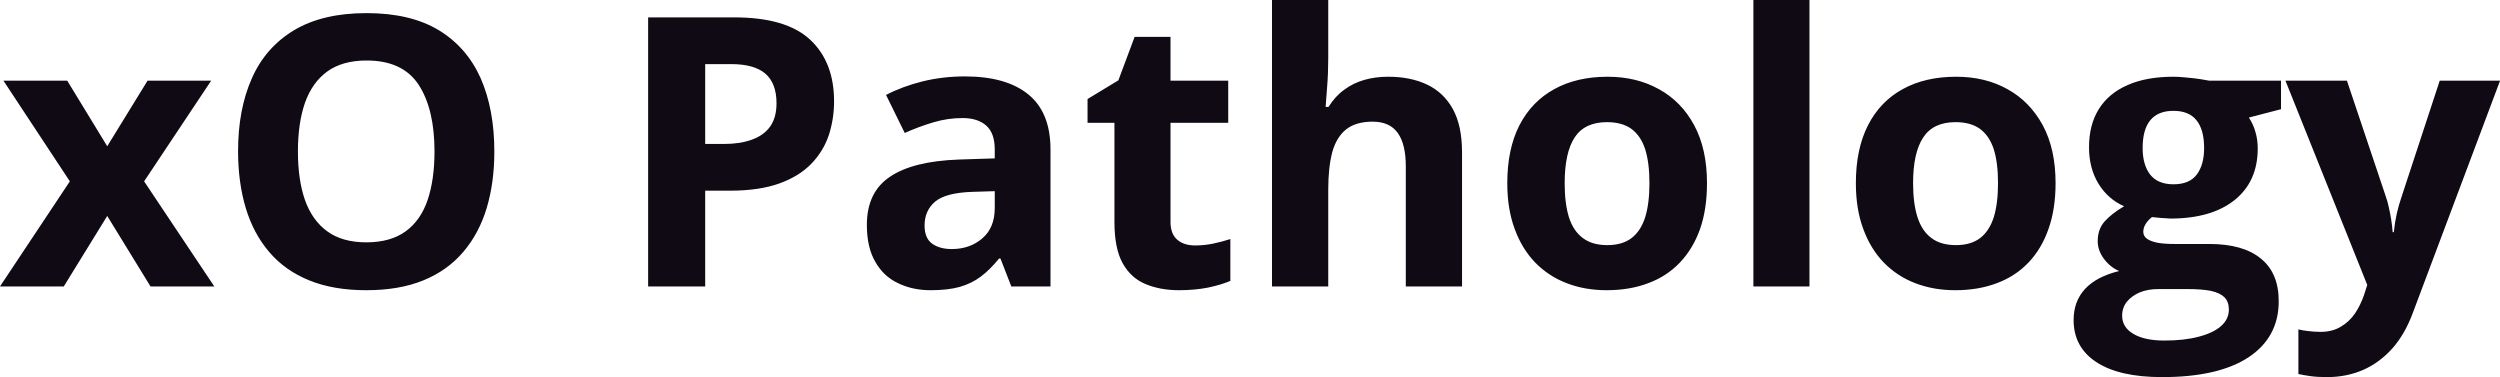 <svg fill="#0F0A14" viewBox="0 0 152.476 23" height="100%" width="100%" xmlns="http://www.w3.org/2000/svg"><path preserveAspectRatio="none" d="M0 17.47L4.26 11.06L0.21 4.92L4.10 4.92L6.54 8.92L9.00 4.92L12.88 4.92L8.79 11.06L13.07 17.47L9.18 17.47L6.54 13.17L3.89 17.47L0 17.47ZM30.15 9.24L30.15 9.24Q30.15 11.14 29.68 12.70Q29.21 14.25 28.25 15.37Q27.29 16.50 25.82 17.10Q24.35 17.70 22.34 17.70L22.34 17.70Q20.33 17.70 18.86 17.10Q17.38 16.50 16.42 15.37Q15.46 14.25 14.99 12.69Q14.52 11.13 14.52 9.22L14.52 9.22Q14.52 6.67 15.36 4.78Q16.19 2.89 17.94 1.84Q19.68 0.80 22.36 0.80L22.36 0.80Q25.03 0.80 26.76 1.84Q28.48 2.89 29.32 4.78Q30.15 6.68 30.15 9.24ZM18.17 9.24L18.17 9.24Q18.17 10.96 18.60 12.20Q19.04 13.44 19.96 14.11Q20.88 14.78 22.34 14.78L22.34 14.78Q23.82 14.78 24.74 14.11Q25.66 13.44 26.08 12.20Q26.50 10.96 26.50 9.24L26.50 9.24Q26.50 6.66 25.54 5.18Q24.57 3.69 22.36 3.69L22.36 3.69Q20.89 3.69 19.96 4.36Q19.04 5.03 18.60 6.27Q18.17 7.51 18.17 9.24ZM39.53 1.06L44.78 1.06Q47.95 1.06 49.41 2.42Q50.87 3.78 50.87 6.18L50.87 6.18Q50.87 7.25 50.55 8.24Q50.22 9.22 49.49 9.98Q48.75 10.75 47.53 11.19Q46.30 11.63 44.51 11.63L44.51 11.63L43.01 11.63L43.01 17.47L39.53 17.47L39.53 1.06ZM44.60 3.91L44.60 3.91L43.01 3.91L43.01 8.78L44.16 8.78Q45.14 8.78 45.85 8.52Q46.57 8.27 46.97 7.72Q47.36 7.17 47.36 6.30L47.36 6.30Q47.36 5.09 46.69 4.50Q46.01 3.91 44.60 3.91ZM58.85 4.66L58.85 4.66Q61.37 4.66 62.72 5.76Q64.07 6.86 64.07 9.11L64.07 9.11L64.07 17.47L61.68 17.47L61.02 15.77L60.93 15.77Q60.39 16.44 59.82 16.87Q59.26 17.29 58.53 17.50Q57.80 17.70 56.76 17.70L56.76 17.70Q55.65 17.70 54.77 17.27Q53.88 16.85 53.38 15.96Q52.87 15.08 52.87 13.72L52.87 13.72Q52.87 11.72 54.28 10.78Q55.68 9.83 58.49 9.73L58.49 9.73L60.67 9.66L60.67 9.11Q60.67 8.12 60.15 7.66Q59.63 7.20 58.71 7.20L58.71 7.20Q57.80 7.20 56.93 7.46Q56.05 7.72 55.18 8.11L55.18 8.11L54.04 5.79Q55.04 5.27 56.28 4.96Q57.52 4.66 58.85 4.66ZM60.67 12.69L60.67 11.66L59.34 11.70Q57.68 11.75 57.03 12.30Q56.39 12.85 56.39 13.75L56.39 13.75Q56.39 14.53 56.85 14.86Q57.31 15.19 58.05 15.19L58.05 15.19Q59.15 15.19 59.91 14.54Q60.67 13.89 60.67 12.69L60.67 12.69ZM72.89 14.97L72.89 14.97Q73.45 14.97 73.98 14.86Q74.51 14.75 75.04 14.58L75.04 14.58L75.04 17.13Q74.49 17.37 73.68 17.54Q72.86 17.70 71.90 17.70L71.90 17.70Q70.77 17.70 69.88 17.33Q68.99 16.97 68.48 16.07Q67.97 15.16 67.97 13.54L67.97 13.54L67.97 7.49L66.33 7.49L66.33 6.04L68.21 4.90L69.20 2.25L71.39 2.25L71.39 4.92L74.91 4.92L74.91 7.49L71.39 7.49L71.39 13.54Q71.39 14.26 71.80 14.62Q72.21 14.97 72.89 14.97ZM77.58 0L81.01 0L81.01 3.56Q81.01 4.49 80.94 5.33Q80.88 6.18 80.85 6.52L80.85 6.52L81.03 6.52Q81.43 5.87 81.99 5.47Q82.54 5.06 83.22 4.87Q83.89 4.68 84.67 4.68L84.67 4.68Q86.03 4.68 87.04 5.16Q88.05 5.64 88.61 6.65Q89.17 7.67 89.17 9.29L89.17 9.29L89.17 17.47L85.74 17.47L85.74 10.14Q85.74 8.79 85.25 8.11Q84.76 7.42 83.72 7.42L83.72 7.42Q82.69 7.42 82.09 7.90Q81.50 8.38 81.25 9.30Q81.01 10.23 81.01 11.57L81.01 11.57L81.01 17.47L77.58 17.47L77.58 0ZM104.11 11.17L104.11 11.17Q104.11 12.75 103.69 13.96Q103.26 15.17 102.46 16.01Q101.66 16.85 100.53 17.27Q99.40 17.70 97.99 17.70L97.99 17.70Q96.66 17.70 95.55 17.27Q94.45 16.85 93.63 16.01Q92.82 15.17 92.38 13.96Q91.93 12.75 91.93 11.17L91.93 11.17Q91.93 9.09 92.67 7.64Q93.42 6.19 94.79 5.44Q96.16 4.68 98.05 4.68L98.05 4.68Q99.82 4.68 101.18 5.44Q102.55 6.19 103.33 7.64Q104.11 9.09 104.11 11.17ZM95.43 11.17L95.43 11.17Q95.43 12.41 95.69 13.25Q95.96 14.09 96.54 14.52Q97.11 14.95 98.03 14.95L98.03 14.95Q98.94 14.95 99.51 14.52Q100.07 14.09 100.34 13.25Q100.60 12.41 100.60 11.17L100.60 11.17Q100.60 9.93 100.34 9.10Q100.07 8.28 99.50 7.86Q98.93 7.45 98.01 7.45L98.01 7.45Q96.65 7.45 96.04 8.38Q95.43 9.31 95.43 11.17ZM110.36 0L110.36 17.47L106.94 17.47L106.94 0L110.36 0ZM125.37 11.17L125.37 11.17Q125.37 12.75 124.94 13.96Q124.52 15.17 123.72 16.01Q122.92 16.85 121.79 17.27Q120.66 17.70 119.25 17.70L119.25 17.70Q117.92 17.70 116.81 17.27Q115.71 16.85 114.89 16.01Q114.08 15.17 113.64 13.96Q113.19 12.75 113.19 11.17L113.19 11.17Q113.19 9.09 113.93 7.64Q114.67 6.19 116.04 5.44Q117.41 4.68 119.31 4.68L119.31 4.68Q121.08 4.68 122.44 5.44Q123.80 6.19 124.59 7.64Q125.37 9.09 125.37 11.17ZM116.68 11.17L116.68 11.17Q116.68 12.41 116.95 13.25Q117.22 14.09 117.80 14.52Q118.37 14.95 119.29 14.95L119.29 14.95Q120.20 14.95 120.77 14.52Q121.33 14.09 121.60 13.25Q121.86 12.41 121.86 11.17L121.86 11.17Q121.86 9.93 121.60 9.10Q121.33 8.28 120.76 7.86Q120.19 7.45 119.27 7.45L119.27 7.45Q117.91 7.45 117.30 8.38Q116.68 9.31 116.68 11.17ZM131.87 23L131.87 23Q129.24 23 127.85 22.08Q126.47 21.17 126.47 19.52L126.47 19.52Q126.47 18.38 127.17 17.62Q127.88 16.86 129.25 16.53L129.25 16.53Q128.72 16.31 128.33 15.80Q127.94 15.28 127.94 14.71L127.94 14.71Q127.94 13.99 128.35 13.52Q128.77 13.04 129.55 12.58L129.55 12.58Q128.57 12.15 127.99 11.21Q127.41 10.26 127.41 8.98L127.41 8.98Q127.41 7.61 128.01 6.65Q128.61 5.69 129.76 5.19Q130.91 4.68 132.56 4.68L132.56 4.68Q132.91 4.68 133.37 4.73Q133.83 4.77 134.22 4.83Q134.61 4.89 134.74 4.92L134.74 4.92L139.12 4.92L139.12 6.66L137.16 7.17Q137.43 7.58 137.56 8.05Q137.70 8.52 137.70 9.05L137.70 9.05Q137.70 11.07 136.29 12.20Q134.88 13.33 132.37 13.33L132.37 13.33Q131.78 13.30 131.25 13.24L131.25 13.24Q130.99 13.44 130.86 13.67Q130.72 13.89 130.72 14.14L130.72 14.14Q130.72 14.39 130.93 14.55Q131.14 14.71 131.56 14.80Q131.98 14.88 132.61 14.88L132.61 14.88L134.74 14.88Q136.81 14.88 137.89 15.77Q138.98 16.65 138.98 18.37L138.98 18.37Q138.98 20.57 137.14 21.79Q135.30 23 131.87 23ZM132.01 20.77L132.01 20.77Q133.24 20.77 134.12 20.53Q135.00 20.30 135.47 19.88Q135.94 19.46 135.94 18.88L135.94 18.88Q135.94 18.41 135.67 18.13Q135.39 17.86 134.84 17.74Q134.28 17.63 133.42 17.63L133.42 17.63L131.64 17.63Q131.01 17.63 130.51 17.83Q130.02 18.04 129.72 18.40Q129.43 18.77 129.43 19.25L129.43 19.25Q129.43 19.96 130.11 20.36Q130.79 20.77 132.01 20.77ZM132.56 11.24L132.56 11.24Q133.53 11.24 133.98 10.65Q134.43 10.05 134.43 9.03L134.43 9.03Q134.43 7.90 133.96 7.33Q133.50 6.76 132.56 6.76L132.56 6.76Q131.62 6.76 131.15 7.33Q130.68 7.90 130.68 9.03L130.68 9.03Q130.68 10.05 131.14 10.65Q131.61 11.24 132.56 11.24ZM144.38 17.38L139.39 4.92L143.14 4.92L145.51 11.98Q145.63 12.32 145.70 12.67Q145.78 13.02 145.84 13.39Q145.90 13.76 145.93 14.16L145.93 14.16L146.00 14.16Q146.06 13.56 146.18 13.03Q146.30 12.50 146.48 11.98L146.48 11.98L148.80 4.92L152.48 4.92L147.16 19.08Q146.68 20.38 145.91 21.25Q145.13 22.12 144.13 22.56Q143.12 23 141.92 23L141.92 23Q141.34 23 140.91 22.94Q140.48 22.88 140.18 22.81L140.18 22.81L140.18 20.09Q140.41 20.15 140.77 20.19Q141.13 20.24 141.53 20.24L141.53 20.24Q142.25 20.24 142.76 19.93Q143.28 19.63 143.63 19.12Q143.97 18.61 144.18 18.00L144.18 18.00L144.38 17.38Z"></path></svg>